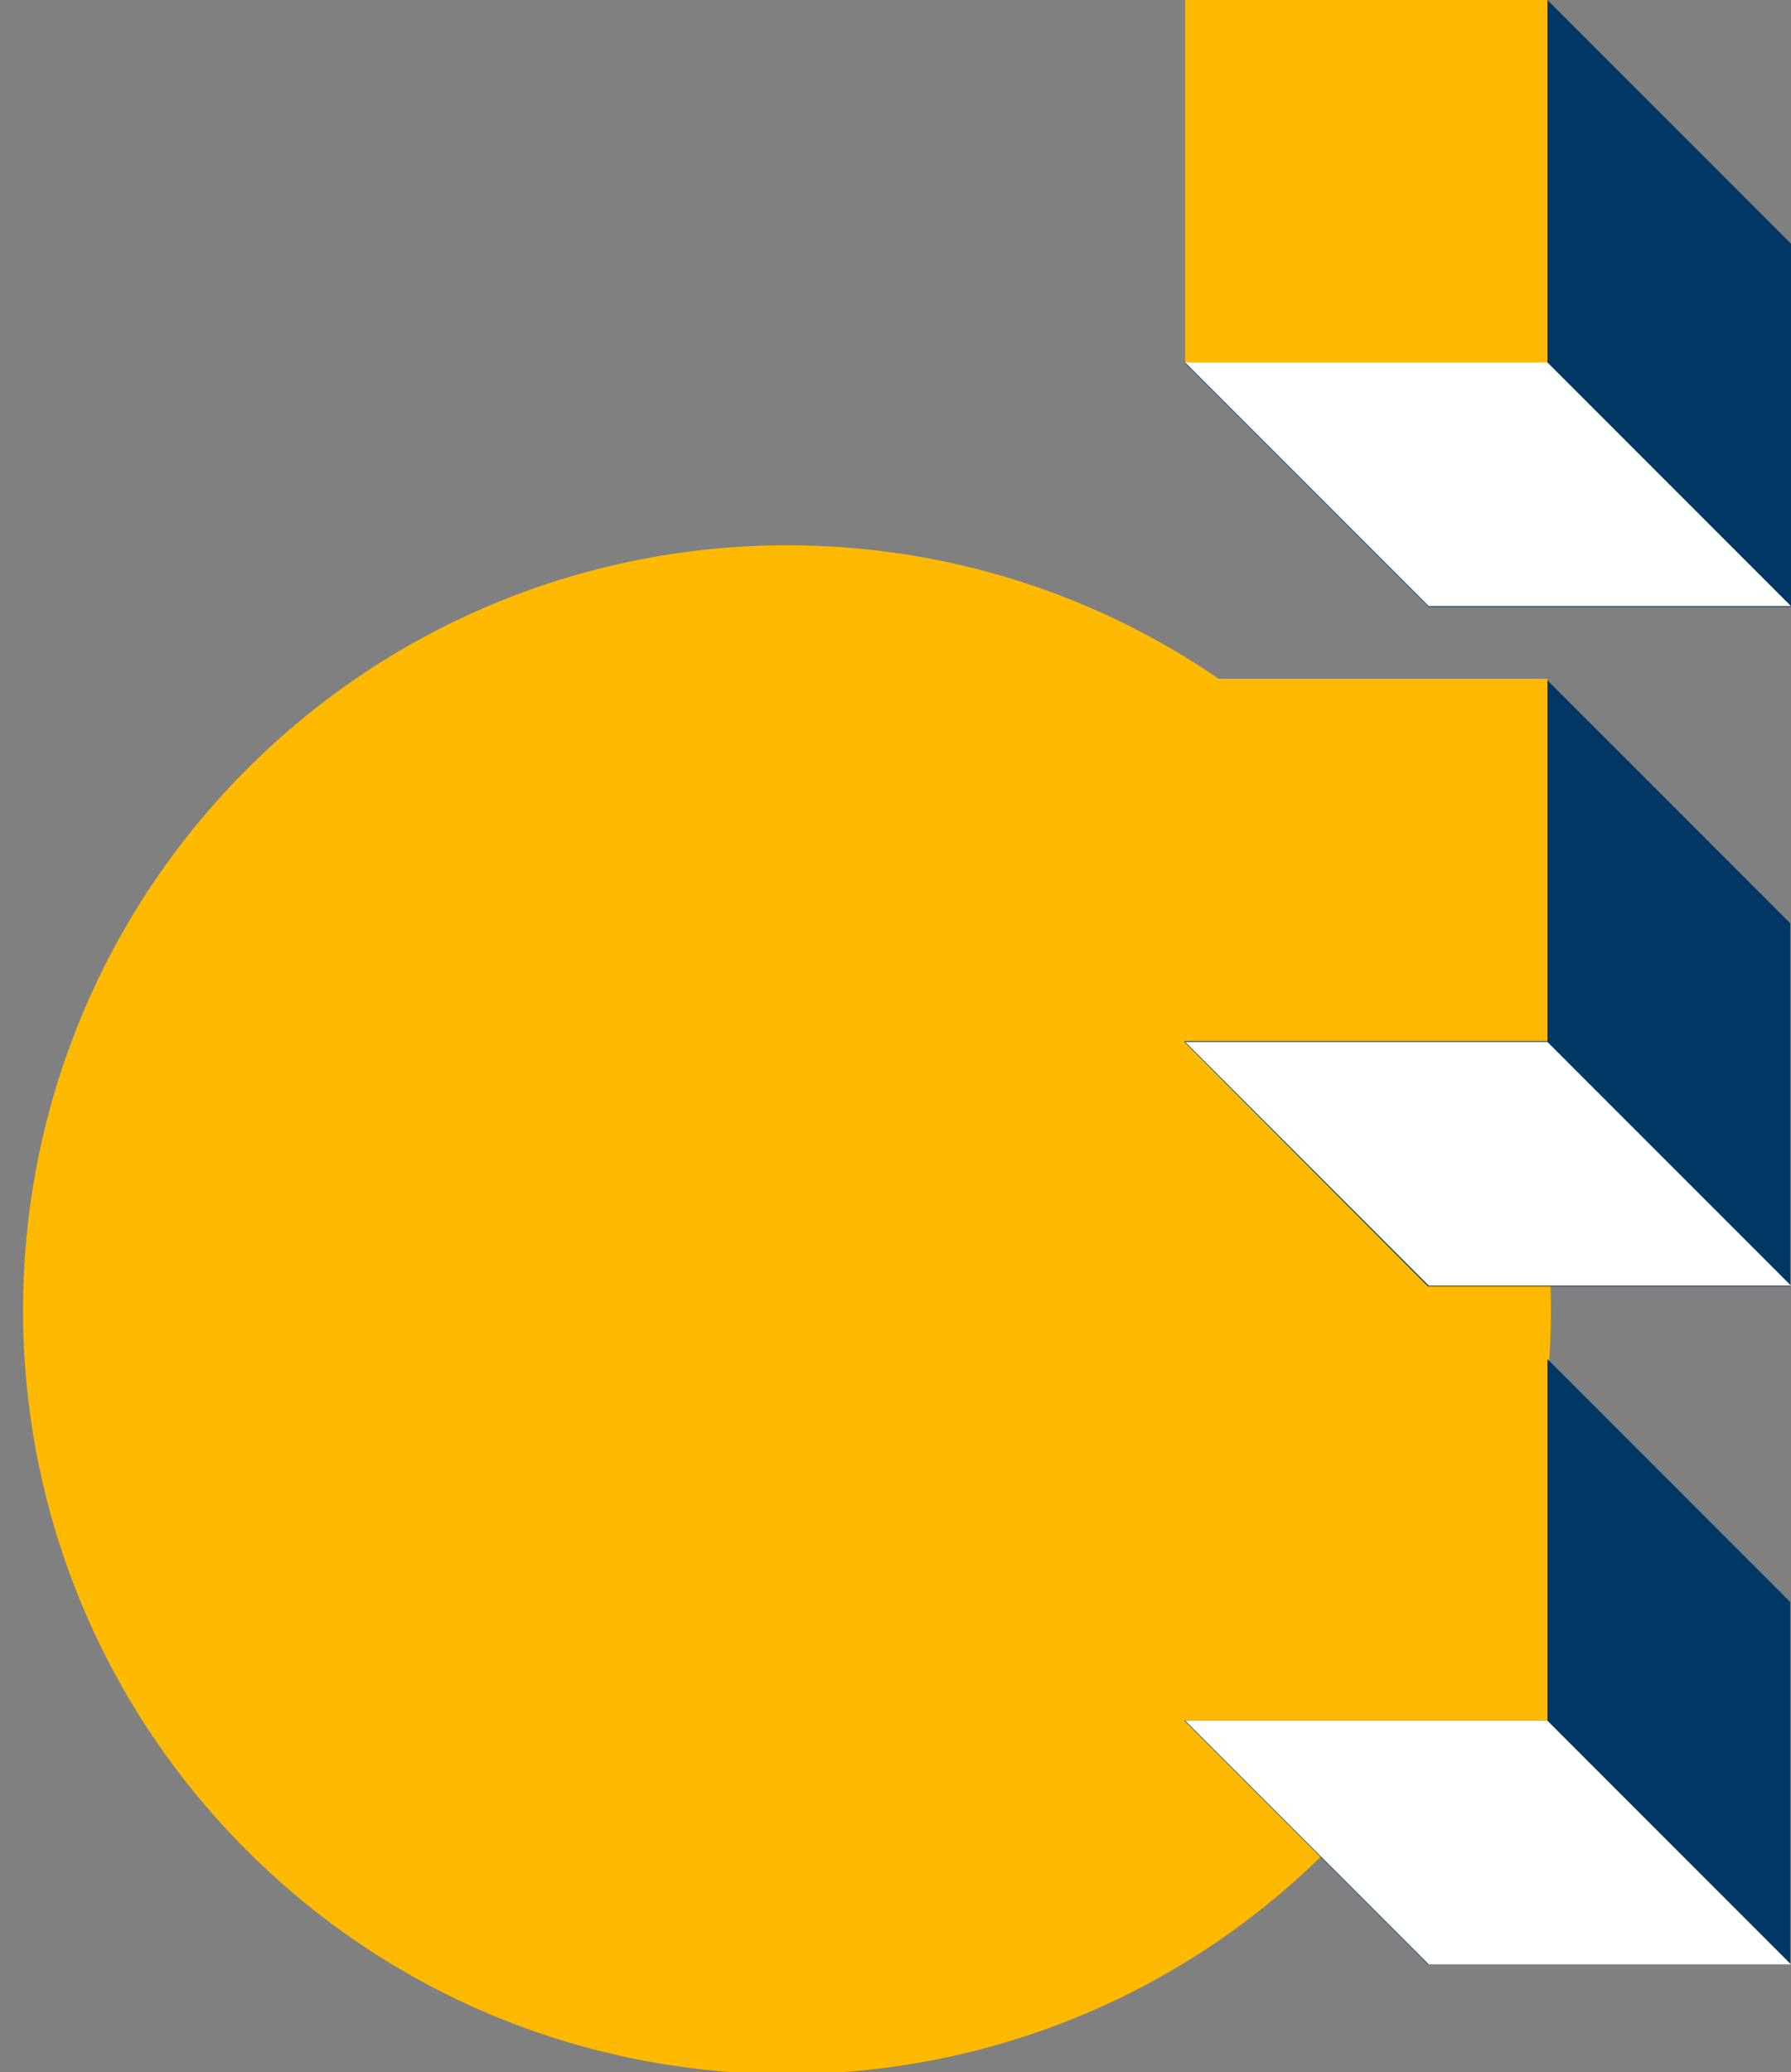 <?xml version="1.0" encoding="utf-8"?>
<!-- Generator: Adobe Illustrator 26.1.0, SVG Export Plug-In . SVG Version: 6.00 Build 0)  -->
<svg version="1.1" id="Livello_1" xmlns="http://www.w3.org/2000/svg" xmlns:xlink="http://www.w3.org/1999/xlink" x="0px" y="0px"
	 viewBox="0 0 229.4 265.3" style="enable-background:new 0 0 229.4 265.3;" xml:space="preserve">
<rect x="0" y="0" width="229.4" height="265.3" fill="#808080" stroke="none"/>
<style type="text/css">
	.st0{fill:#FFB900;}
	.st1{fill:#003764;}
	.st2{fill:#FFFFFF;}
</style>
<g id="a">
</g>
<path class="st0" d="M31.6,236.9c38.2,38.2,100.2,38.2,138.4,0c38.2-38.2,38.2-100.1,0-138.4s-100.2-38.2-138.4,0
	C-6.6,136.8-6.6,198.7,31.6,236.9z"/>
<path class="st1" d="M151.7,46.4L198.2,0l31.2,31.2v46.5h-46.4L151.7,46.4L151.7,46.4z"/>
<path class="st0" d="M198.2,46.4V0h-46.4v46.5H198.2z"/>
<path class="st2" d="M198.2,46.4l31.2,31.2h-46.4l-31.2-31.2L198.2,46.4L198.2,46.4z"/>
<path class="st1" d="M151.7,133.4l46.4-46.4l31.2,31.2v46.5h-46.4L151.7,133.4L151.7,133.4z"/>
<path class="st0" d="M198.2,133.4V86.9h-46.4v46.4H198.2z"/>
<path class="st2" d="M198.2,133.4l31.2,31.2h-46.4l-31.2-31.2H198.2L198.2,133.4z"/>
<path class="st1" d="M151.7,220.3l46.4-46.4l31.2,31.2v46.4h-46.4L151.7,220.3L151.7,220.3z"/>
<path class="st0" d="M198.2,220.3v-46.4h-46.4v46.4H198.2z"/>
<path class="st2" d="M198.2,220.3l31.2,31.2h-46.4l-31.2-31.2H198.2L198.2,220.3z"/>
</svg>
